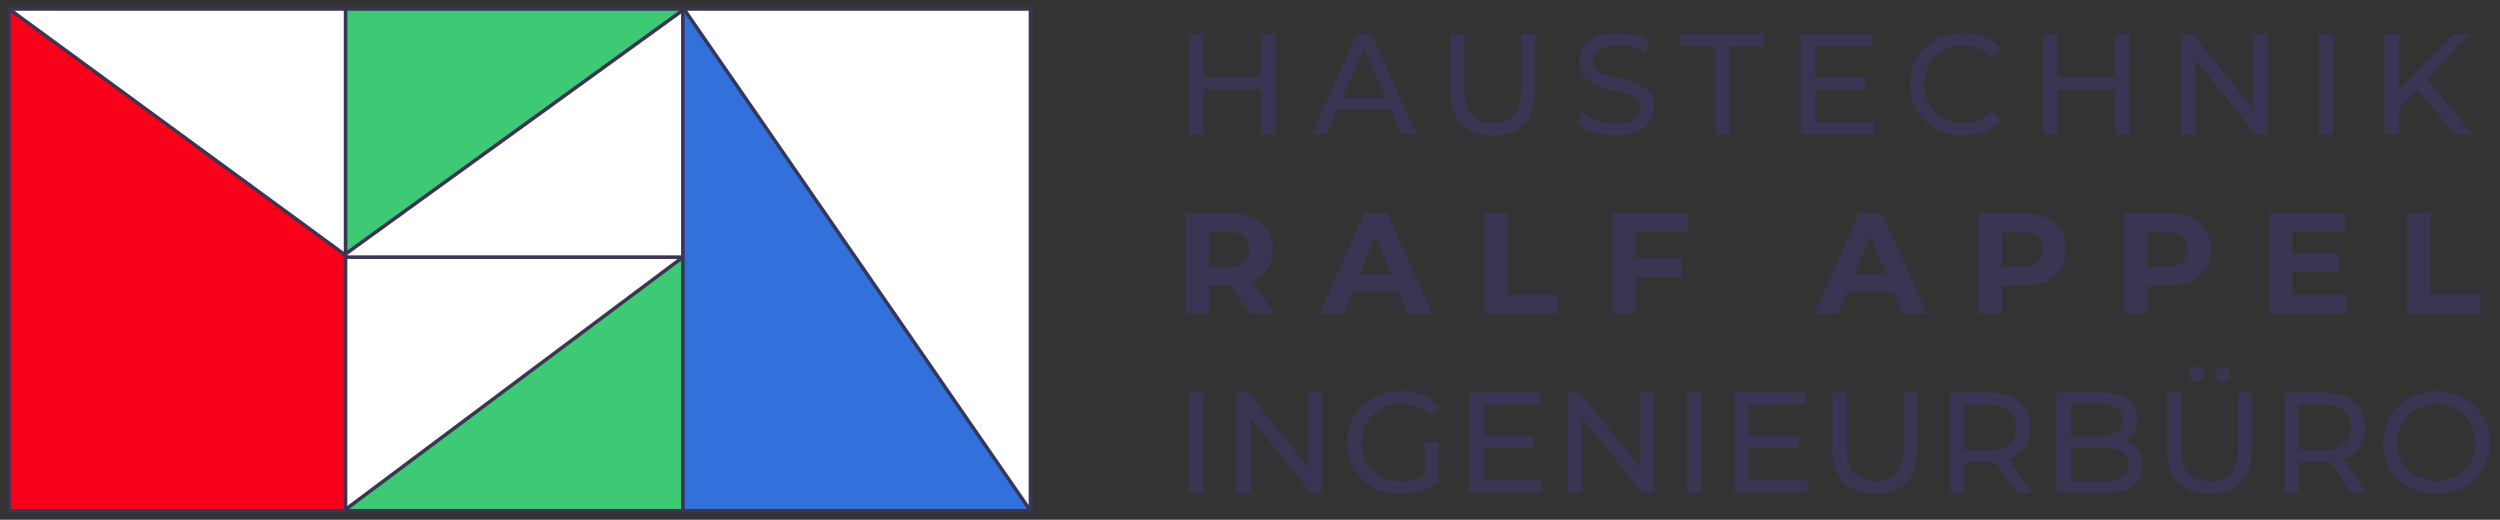 <?xml version="1.0" encoding="UTF-8"?> <svg xmlns="http://www.w3.org/2000/svg" width="279" height="58" viewBox="0 0 279 58" fill="none"><rect x="0" y="0" width="279" height="58" fill="#333333" stroke="none"/><path d="M115 1V57L76.321 1H115Z" fill="white"></path><path d="M76.32 1L115 57H76.209V28.699V1.132V1H76.32Z" fill="#3271DB"></path><path d="M76.209 28.699V57H38.564V56.856L76.06 28.814L76.209 28.699Z" fill="#3EC974"></path><path d="M76.209 1.132V28.699L76.06 28.813L75.967 28.699H38.564V28.488V28.343L76.209 1.132Z" fill="white"></path><path d="M76.209 1V1.132L38.564 28.344V1H76.209Z" fill="#3EC974"></path><path d="M75.967 28.699L76.06 28.814L38.564 56.856V28.699H75.967Z" fill="white"></path><path d="M38.564 56.855V57H1V1L38.564 28.488V28.699V56.855Z" fill="#F9011A"></path><path d="M38.564 28.344V28.488L1 1H38.564V28.344Z" fill="white"></path><path d="M115 57H76.209H38.564H1V1H38.564H76.209H76.32H115V57Z" stroke="#383653" stroke-width="0.4" stroke-miterlimit="10"></path><path d="M38.564 1V28.344V28.488V28.699V56.855V57" stroke="#383653" stroke-width="0.4" stroke-miterlimit="10"></path><path d="M76.209 1V1.132V28.699V57" stroke="#383653" stroke-width="0.4" stroke-miterlimit="10"></path><path d="M115 57L76.321 1" stroke="#383653" stroke-width="0.4" stroke-miterlimit="10"></path><path d="M38.564 28.699H76.164" stroke="#383653" stroke-width="0.4" stroke-miterlimit="10"></path><path d="M1 1L38.564 28.488" stroke="#383653" stroke-width="0.4" stroke-miterlimit="10"></path><path d="M76.209 1.132L38.564 28.343" stroke="#383653" stroke-width="0.4" stroke-miterlimit="10"></path><path d="M76.209 28.699L76.06 28.814L38.564 56.856" stroke="#383653" stroke-width="0.4" stroke-miterlimit="10"></path><path d="M142.312 3.8V15H140.712V10.008H134.28V15H132.68V3.8H134.28V8.616H140.712V3.8H142.312ZM155.2 12.2H149.248L148.016 15H146.368L151.44 3.8H153.024L158.112 15H156.432L155.2 12.2ZM154.64 10.92L152.224 5.432L149.808 10.92H154.64ZM166.589 15.128C165.095 15.128 163.933 14.701 163.101 13.848C162.269 12.995 161.853 11.768 161.853 10.168V3.8H163.453V10.104C163.453 12.504 164.503 13.704 166.605 13.704C167.629 13.704 168.413 13.411 168.957 12.824C169.501 12.227 169.773 11.32 169.773 10.104V3.8H171.325V10.168C171.325 11.779 170.909 13.011 170.077 13.864C169.245 14.707 168.082 15.128 166.589 15.128ZM180.269 15.128C179.426 15.128 178.61 15 177.821 14.744C177.042 14.477 176.429 14.136 175.981 13.72L176.573 12.472C177 12.856 177.544 13.171 178.205 13.416C178.877 13.651 179.565 13.768 180.269 13.768C181.197 13.768 181.89 13.613 182.349 13.304C182.808 12.984 183.037 12.563 183.037 12.04C183.037 11.656 182.909 11.347 182.653 11.112C182.408 10.867 182.098 10.68 181.725 10.552C181.362 10.424 180.845 10.28 180.173 10.12C179.33 9.917 178.648 9.715 178.125 9.512C177.613 9.309 177.17 9 176.797 8.584C176.434 8.157 176.253 7.587 176.253 6.872C176.253 6.275 176.408 5.736 176.717 5.256C177.037 4.776 177.517 4.392 178.157 4.104C178.797 3.816 179.592 3.672 180.541 3.672C181.202 3.672 181.853 3.757 182.493 3.928C183.133 4.099 183.682 4.344 184.141 4.664L183.613 5.944C183.144 5.645 182.642 5.421 182.109 5.272C181.576 5.112 181.053 5.032 180.541 5.032C179.634 5.032 178.952 5.197 178.493 5.528C178.045 5.859 177.821 6.285 177.821 6.808C177.821 7.192 177.949 7.507 178.205 7.752C178.461 7.987 178.776 8.173 179.149 8.312C179.533 8.44 180.05 8.579 180.701 8.728C181.544 8.931 182.221 9.133 182.733 9.336C183.245 9.539 183.682 9.848 184.045 10.264C184.418 10.68 184.605 11.24 184.605 11.944C184.605 12.531 184.445 13.069 184.125 13.56C183.805 14.04 183.32 14.424 182.669 14.712C182.018 14.989 181.218 15.128 180.269 15.128ZM191.41 5.192H187.57V3.8H196.834V5.192H192.994V15H191.41V5.192ZM209.105 13.608V15H200.977V3.8H208.881V5.192H202.577V8.632H208.193V9.992H202.577V13.608H209.105ZM219.057 15.128C217.937 15.128 216.923 14.883 216.017 14.392C215.121 13.891 214.417 13.208 213.905 12.344C213.393 11.469 213.137 10.488 213.137 9.4C213.137 8.312 213.393 7.336 213.905 6.472C214.417 5.597 215.126 4.915 216.033 4.424C216.939 3.923 217.953 3.672 219.073 3.672C219.947 3.672 220.747 3.821 221.473 4.12C222.198 4.408 222.817 4.84 223.329 5.416L222.289 6.424C221.446 5.539 220.395 5.096 219.137 5.096C218.305 5.096 217.553 5.283 216.881 5.656C216.209 6.029 215.681 6.547 215.297 7.208C214.923 7.859 214.737 8.589 214.737 9.4C214.737 10.211 214.923 10.947 215.297 11.608C215.681 12.259 216.209 12.771 216.881 13.144C217.553 13.517 218.305 13.704 219.137 13.704C220.385 13.704 221.435 13.256 222.289 12.36L223.329 13.368C222.817 13.944 222.193 14.381 221.457 14.68C220.731 14.979 219.931 15.128 219.057 15.128ZM237.643 3.8V15H236.043V10.008H229.611V15H228.011V3.8H229.611V8.616H236.043V3.8H237.643ZM253.028 3.8V15H251.716L244.996 6.648V15H243.396V3.8H244.708L251.428 12.152V3.8H253.028ZM258.78 3.8H260.38V15H258.78V3.8ZM269.781 10.024L267.733 12.104V15H266.133V3.8H267.733V10.056L273.813 3.8H275.637L270.853 8.84L275.941 15H274.069L269.781 10.024Z" fill="#383653"></path><path d="M132.68 43.8H134.28V55H132.68V43.8ZM147.585 43.8V55H146.273L139.553 46.648V55H137.953V43.8H139.265L145.985 52.152V43.8H147.585ZM159.017 49.336H160.554V53.704C159.999 54.163 159.353 54.515 158.617 54.76C157.881 55.005 157.113 55.128 156.313 55.128C155.183 55.128 154.164 54.883 153.257 54.392C152.351 53.891 151.636 53.208 151.113 52.344C150.601 51.469 150.345 50.488 150.345 49.4C150.345 48.312 150.601 47.331 151.113 46.456C151.636 45.581 152.351 44.899 153.257 44.408C154.175 43.917 155.204 43.672 156.345 43.672C157.241 43.672 158.052 43.821 158.778 44.12C159.514 44.408 160.138 44.835 160.649 45.4L159.658 46.392C158.761 45.528 157.679 45.096 156.409 45.096C155.556 45.096 154.788 45.283 154.105 45.656C153.433 46.019 152.905 46.531 152.521 47.192C152.137 47.843 151.945 48.579 151.945 49.4C151.945 50.211 152.137 50.947 152.521 51.608C152.905 52.259 153.433 52.771 154.105 53.144C154.788 53.517 155.551 53.704 156.393 53.704C157.396 53.704 158.271 53.464 159.017 52.984V49.336ZM172.065 53.608V55H163.937V43.8H171.841V45.192H165.537V48.632H171.153V49.992H165.537V53.608H172.065ZM184.608 43.8V55H183.296L176.576 46.648V55H174.976V43.8H176.288L183.008 52.152V43.8H184.608ZM188.28 43.8H189.88V55H188.28V43.8ZM201.681 53.608V55H193.553V43.8H201.457V45.192H195.153V48.632H200.769V49.992H195.153V53.608H201.681ZM209.232 55.128C207.739 55.128 206.576 54.701 205.744 53.848C204.912 52.995 204.496 51.768 204.496 50.168V43.8H206.096V50.104C206.096 52.504 207.147 53.704 209.248 53.704C210.272 53.704 211.056 53.411 211.6 52.824C212.144 52.227 212.416 51.32 212.416 50.104V43.8H213.968V50.168C213.968 51.779 213.552 53.011 212.72 53.864C211.888 54.707 210.725 55.128 209.232 55.128ZM225.056 55L222.64 51.56C222.341 51.581 222.107 51.592 221.936 51.592H219.168V55H217.568V43.8H221.936C223.387 43.8 224.528 44.147 225.36 44.84C226.192 45.533 226.608 46.488 226.608 47.704C226.608 48.568 226.395 49.304 225.968 49.912C225.541 50.52 224.933 50.963 224.144 51.24L226.8 55H225.056ZM221.888 50.232C222.901 50.232 223.675 50.013 224.208 49.576C224.741 49.139 225.008 48.515 225.008 47.704C225.008 46.893 224.741 46.275 224.208 45.848C223.675 45.411 222.901 45.192 221.888 45.192H219.168V50.232H221.888ZM237.049 49.192C237.7 49.373 238.212 49.704 238.585 50.184C238.958 50.653 239.145 51.251 239.145 51.976C239.145 52.947 238.777 53.693 238.041 54.216C237.316 54.739 236.254 55 234.857 55H229.513V43.8H234.537C235.817 43.8 236.804 44.056 237.497 44.568C238.201 45.08 238.553 45.789 238.553 46.696C238.553 47.283 238.414 47.789 238.137 48.216C237.87 48.643 237.508 48.968 237.049 49.192ZM231.113 45.096V48.68H234.393C235.214 48.68 235.844 48.531 236.281 48.232C236.729 47.923 236.953 47.475 236.953 46.888C236.953 46.301 236.729 45.859 236.281 45.56C235.844 45.251 235.214 45.096 234.393 45.096H231.113ZM234.793 53.704C235.7 53.704 236.382 53.555 236.841 53.256C237.3 52.957 237.529 52.488 237.529 51.848C237.529 50.6 236.617 49.976 234.793 49.976H231.113V53.704H234.793ZM246.582 55.128C245.089 55.128 243.926 54.701 243.094 53.848C242.262 52.995 241.846 51.768 241.846 50.168V43.8H243.446V50.104C243.446 52.504 244.497 53.704 246.598 53.704C247.622 53.704 248.406 53.411 248.95 52.824C249.494 52.227 249.766 51.32 249.766 50.104V43.8H251.318V50.168C251.318 51.779 250.902 53.011 250.07 53.864C249.238 54.707 248.076 55.128 246.582 55.128ZM245.11 42.616C244.886 42.616 244.694 42.541 244.534 42.392C244.374 42.232 244.294 42.035 244.294 41.8C244.294 41.565 244.374 41.368 244.534 41.208C244.694 41.048 244.886 40.968 245.11 40.968C245.334 40.968 245.526 41.048 245.686 41.208C245.846 41.368 245.926 41.565 245.926 41.8C245.926 42.035 245.846 42.232 245.686 42.392C245.526 42.541 245.334 42.616 245.11 42.616ZM248.086 42.616C247.862 42.616 247.67 42.541 247.51 42.392C247.35 42.232 247.27 42.035 247.27 41.8C247.27 41.565 247.35 41.368 247.51 41.208C247.67 41.048 247.862 40.968 248.086 40.968C248.31 40.968 248.502 41.048 248.662 41.208C248.822 41.368 248.902 41.565 248.902 41.8C248.902 42.035 248.822 42.232 248.662 42.392C248.502 42.541 248.31 42.616 248.086 42.616ZM262.407 55L259.991 51.56C259.692 51.581 259.457 51.592 259.287 51.592H256.519V55H254.919V43.8H259.287C260.737 43.8 261.879 44.147 262.711 44.84C263.543 45.533 263.959 46.488 263.959 47.704C263.959 48.568 263.745 49.304 263.319 49.912C262.892 50.52 262.284 50.963 261.495 51.24L264.151 55H262.407ZM259.239 50.232C260.252 50.232 261.025 50.013 261.559 49.576C262.092 49.139 262.359 48.515 262.359 47.704C262.359 46.893 262.092 46.275 261.559 45.848C261.025 45.411 260.252 45.192 259.239 45.192H256.519V50.232H259.239ZM271.92 55.128C270.789 55.128 269.77 54.883 268.864 54.392C267.957 53.891 267.242 53.203 266.72 52.328C266.208 51.453 265.952 50.477 265.952 49.4C265.952 48.323 266.208 47.347 266.72 46.472C267.242 45.597 267.957 44.915 268.864 44.424C269.77 43.923 270.789 43.672 271.92 43.672C273.04 43.672 274.053 43.923 274.96 44.424C275.866 44.915 276.576 45.597 277.088 46.472C277.6 47.336 277.856 48.312 277.856 49.4C277.856 50.488 277.6 51.469 277.088 52.344C276.576 53.208 275.866 53.891 274.96 54.392C274.053 54.883 273.04 55.128 271.92 55.128ZM271.92 53.704C272.741 53.704 273.477 53.517 274.128 53.144C274.789 52.771 275.306 52.259 275.68 51.608C276.064 50.947 276.256 50.211 276.256 49.4C276.256 48.589 276.064 47.859 275.68 47.208C275.306 46.547 274.789 46.029 274.128 45.656C273.477 45.283 272.741 45.096 271.92 45.096C271.098 45.096 270.352 45.283 269.68 45.656C269.018 46.029 268.496 46.547 268.112 47.208C267.738 47.859 267.552 48.589 267.552 49.4C267.552 50.211 267.738 50.947 268.112 51.608C268.496 52.259 269.018 52.771 269.68 53.144C270.352 53.517 271.098 53.704 271.92 53.704Z" fill="#383653"></path><path d="M139.464 35L137.304 31.88H137.176H134.92V35H132.328V23.8H137.176C138.168 23.8 139.027 23.965 139.752 24.296C140.488 24.627 141.053 25.096 141.448 25.704C141.843 26.312 142.04 27.032 142.04 27.864C142.04 28.696 141.837 29.416 141.432 30.024C141.037 30.621 140.472 31.08 139.736 31.4L142.248 35H139.464ZM139.416 27.864C139.416 27.235 139.213 26.755 138.808 26.424C138.403 26.083 137.811 25.912 137.032 25.912H134.92V29.816H137.032C137.811 29.816 138.403 29.645 138.808 29.304C139.213 28.963 139.416 28.483 139.416 27.864ZM156.11 32.6H150.91L149.918 35H147.262L152.254 23.8H154.814L159.822 35H157.102L156.11 32.6ZM155.294 30.632L153.518 26.344L151.742 30.632H155.294ZM165.624 23.8H168.216V32.888H173.832V35H165.624V23.8ZM182.512 25.88V28.84H187.696V30.92H182.512V35H179.92V23.8H188.384V25.88H182.512ZM211.326 32.6H206.126L205.134 35H202.478L207.47 23.8H210.03L215.038 35H212.318L211.326 32.6ZM210.51 30.632L208.734 26.344L206.958 30.632H210.51ZM225.688 23.8C226.68 23.8 227.539 23.965 228.264 24.296C229 24.627 229.565 25.096 229.96 25.704C230.355 26.312 230.552 27.032 230.552 27.864C230.552 28.685 230.355 29.405 229.96 30.024C229.565 30.632 229 31.101 228.264 31.432C227.539 31.752 226.68 31.912 225.688 31.912H223.432V35H220.84V23.8H225.688ZM225.544 29.8C226.323 29.8 226.915 29.635 227.32 29.304C227.725 28.963 227.928 28.483 227.928 27.864C227.928 27.235 227.725 26.755 227.32 26.424C226.915 26.083 226.323 25.912 225.544 25.912H223.432V29.8H225.544ZM241.89 23.8C242.882 23.8 243.741 23.965 244.466 24.296C245.202 24.627 245.768 25.096 246.162 25.704C246.557 26.312 246.754 27.032 246.754 27.864C246.754 28.685 246.557 29.405 246.162 30.024C245.768 30.632 245.202 31.101 244.466 31.432C243.741 31.752 242.882 31.912 241.89 31.912H239.634V35H237.042V23.8H241.89ZM241.746 29.8C242.525 29.8 243.117 29.635 243.522 29.304C243.928 28.963 244.13 28.483 244.13 27.864C244.13 27.235 243.928 26.755 243.522 26.424C243.117 26.083 242.525 25.912 241.746 25.912H239.634V29.8H241.746ZM261.917 32.92V35H253.245V23.8H261.709V25.88H255.821V28.312H261.021V30.328H255.821V32.92H261.917ZM268.619 23.8H271.211V32.888H276.827V35H268.619V23.8Z" fill="#383653"></path></svg> 